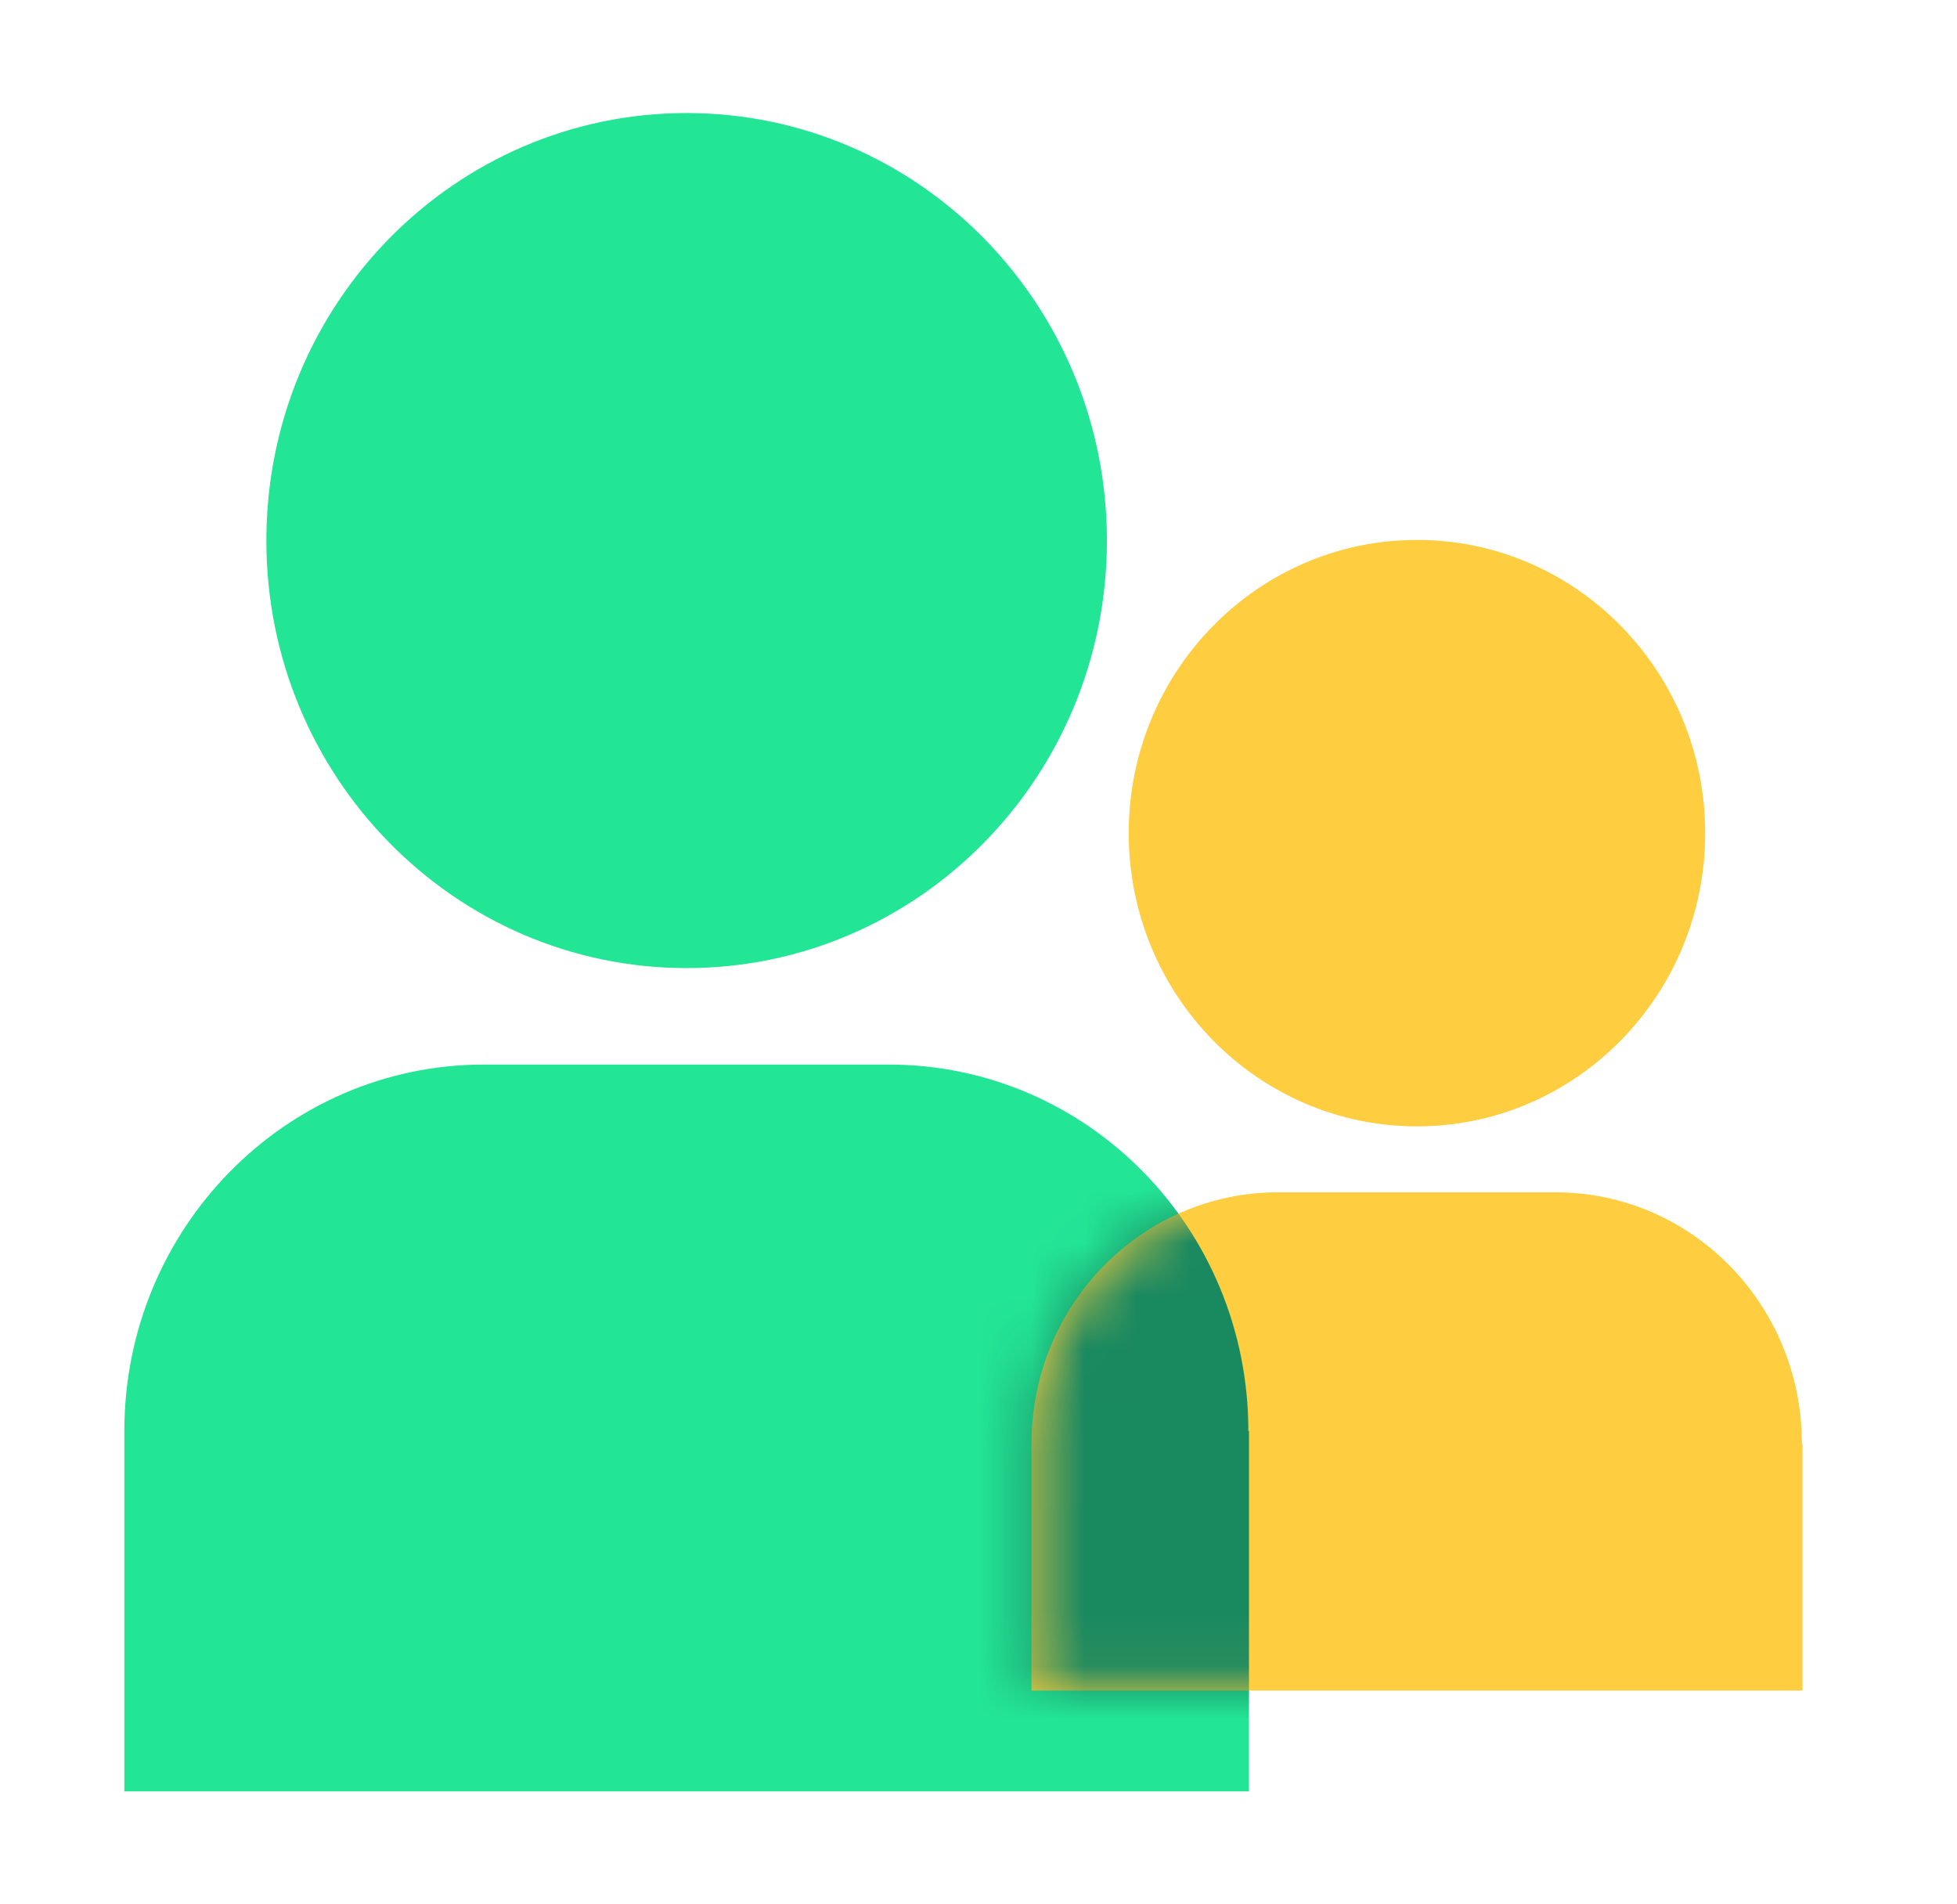 <svg width="37" height="36" viewBox="0 0 37 36" fill="none" xmlns="http://www.w3.org/2000/svg">
<path fill-rule="evenodd" clip-rule="evenodd" d="M23.613 27.051V33.864H2.351V27.051C2.351 23.231 5.393 20.125 9.148 20.125H16.804C20.56 20.125 23.602 23.22 23.602 27.051H23.613Z" fill="#23E596"/>
<path d="M12.982 18.301C17.37 18.301 20.928 14.682 20.928 10.219C20.928 5.755 17.37 2.137 12.982 2.137C8.594 2.137 5.036 5.755 5.036 10.219C5.036 14.682 8.594 18.301 12.982 18.301Z" fill="#23E596"/>
<path fill-rule="evenodd" clip-rule="evenodd" d="M34.078 27.289V31.959H19.502V27.289C19.502 24.671 21.585 22.54 24.16 22.54H29.409C31.983 22.54 34.067 24.66 34.067 27.289H34.078Z" fill="#FFCD40"/>
<path d="M26.79 21.293C29.799 21.293 32.239 18.811 32.239 15.75C32.239 12.689 29.799 10.207 26.79 10.207C23.78 10.207 21.34 12.689 21.34 15.75C21.34 18.811 23.78 21.293 26.79 21.293Z" fill="#FFCD40"/>
<mask id="mask0_3909_2327" style="mask-type:luminance" maskUnits="userSpaceOnUse" x="19" y="22" width="16" height="10">
<path d="M34.078 27.289V31.959H19.502V27.289C19.502 24.671 21.585 22.54 24.16 22.54H29.409C31.983 22.54 34.067 24.66 34.067 27.289H34.078Z" fill="white"/>
</mask>
<g mask="url(#mask0_3909_2327)">
<path fill-rule="evenodd" clip-rule="evenodd" d="M23.614 27.051V33.863H2.351V27.051C2.351 23.231 5.393 20.125 9.149 20.125H16.805C20.56 20.125 23.602 23.219 23.602 27.051H23.614Z" fill="#198960"/>
</g>
</svg>
